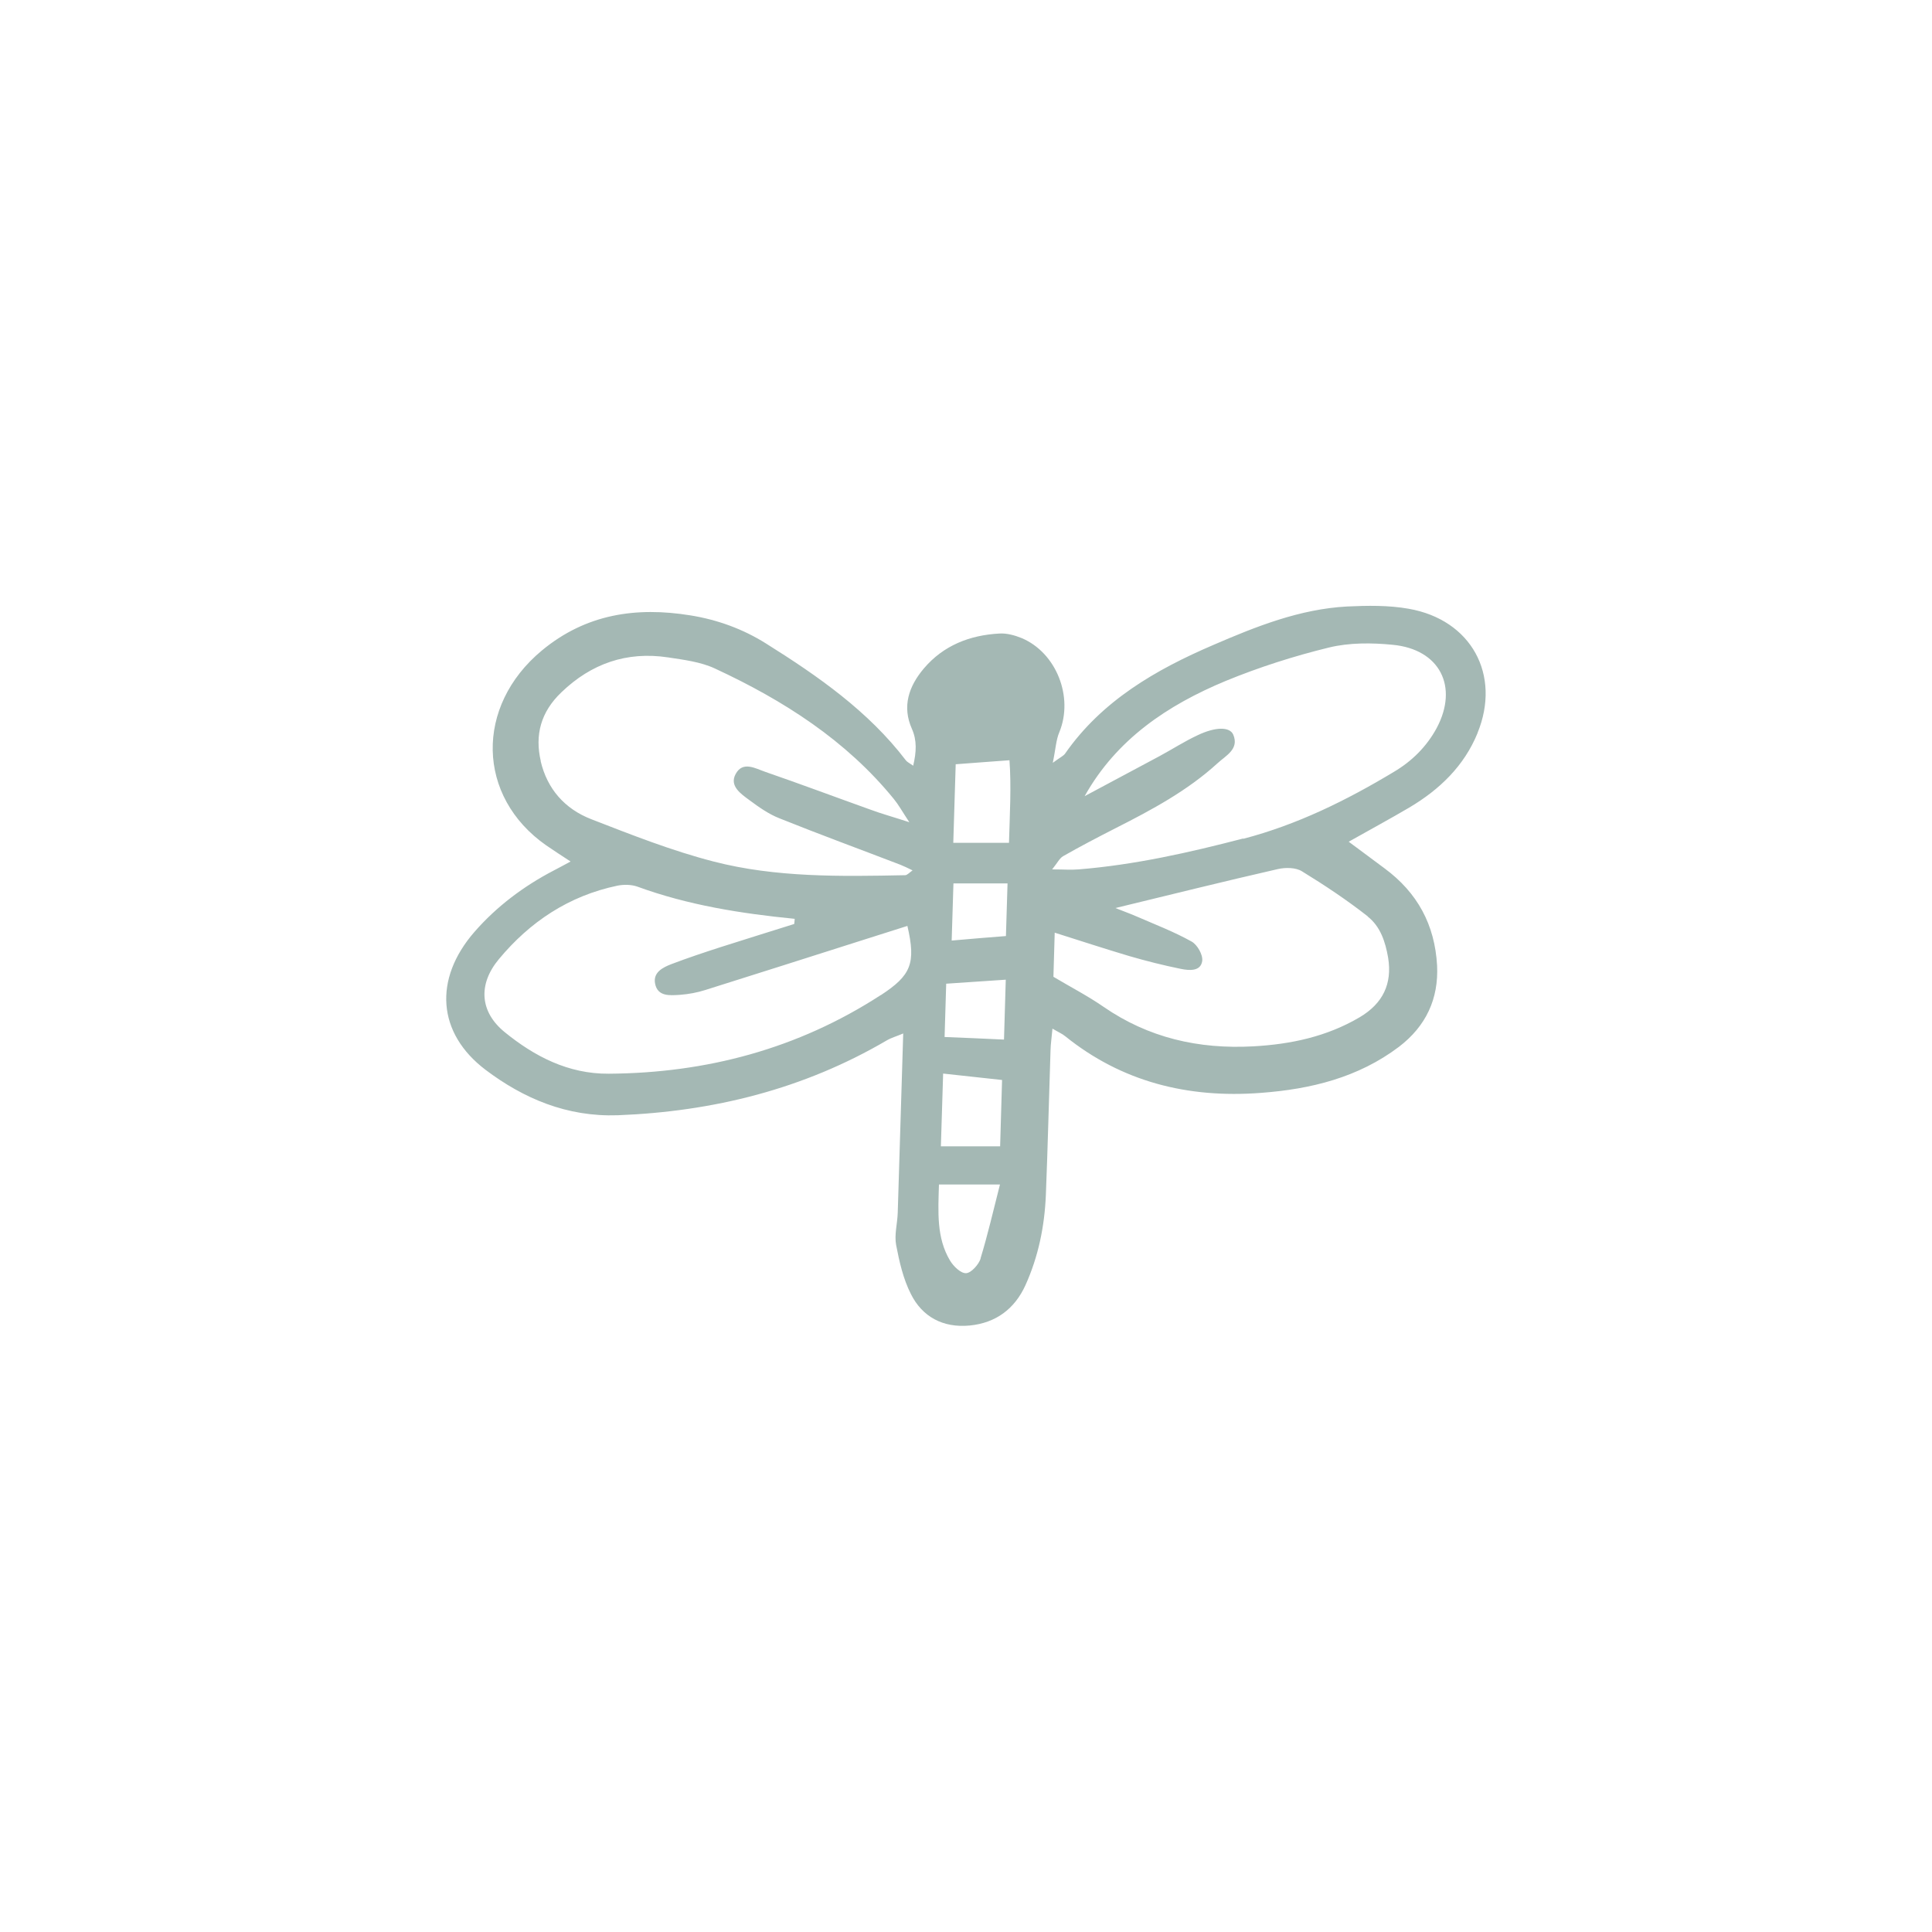 <?xml version="1.0" encoding="UTF-8"?>
<svg id="Layer_1" data-name="Layer 1" xmlns="http://www.w3.org/2000/svg" viewBox="0 0 120 120">
  <defs>
    <style>
      .cls-1 {
        fill: #a4b8b4;
        stroke-width: 0px;
      }
    </style>
  </defs>
  <path class="cls-1" d="M91.77,45.53c1.48-3.61-.38-7.04-4.28-7.72-1.24-.22-2.54-.2-3.82-.14-2.94.16-5.65,1.24-8.31,2.39-3.59,1.54-6.92,3.47-9.2,6.74-.1.15-.31.24-.77.58.18-.86.2-1.42.41-1.91.89-2.17-.18-4.93-2.35-5.84-.42-.17-.92-.31-1.38-.28-1.84.1-3.47.74-4.68,2.16-.95,1.12-1.37,2.37-.75,3.76.32.72.28,1.44.08,2.29-.24-.17-.38-.23-.46-.34-2.32-3.04-5.44-5.22-8.68-7.25-1.43-.9-3.02-1.48-4.71-1.75-3.35-.54-6.47-.09-9.21,2.18-4.17,3.46-4.07,9.08.27,12.11.46.32.95.63,1.51,1-.4.22-.73.39-1.05.56-1.88.98-3.55,2.24-4.92,3.81-2.55,2.93-2.32,6.29.69,8.57,2.36,1.78,5.05,2.93,8.21,2.82,5.93-.23,11.54-1.62,16.71-4.65.29-.17.63-.26,1.02-.43-.12,3.81-.23,7.47-.34,11.13-.02.67-.22,1.37-.1,2.01.2,1.04.44,2.11.92,3.05.7,1.4,1.98,2.11,3.65,1.95,1.64-.16,2.8-1.05,3.46-2.5.81-1.79,1.19-3.68,1.27-5.6.12-3,.19-6,.29-9,.01-.39.07-.78.12-1.34.37.22.61.32.79.47,3.5,2.82,7.6,3.87,12.16,3.52,3.1-.23,6.04-.95,8.57-2.86,1.69-1.29,2.47-2.99,2.37-5.05-.14-2.53-1.22-4.53-3.27-6.04-.71-.52-1.4-1.05-2.22-1.65,1.35-.76,2.57-1.42,3.76-2.12,1.89-1.12,3.41-2.59,4.24-4.62v-.02ZM33.59,47.28c-.38-1.63,0-3.06,1.28-4.28,1.86-1.79,4.06-2.55,6.61-2.17.99.15,2.04.28,2.92.69,4.27,1.98,8.16,4.47,11.12,8.11.28.34.5.74.96,1.44-1.04-.34-1.74-.53-2.41-.78-2.18-.78-4.34-1.59-6.54-2.35-.61-.21-1.4-.69-1.84.14-.4.74.33,1.23.86,1.62.58.43,1.2.87,1.87,1.13,2.49,1,5,1.92,7.5,2.88.23.09.45.2.76.35-.22.16-.34.3-.46.3-4.01.08-8.03.15-11.9-.85-2.6-.67-5.1-1.66-7.6-2.63-1.64-.64-2.73-1.87-3.14-3.61h0ZM54.7,61.81c-5.15,3.34-10.83,4.84-16.89,4.88-2.52.02-4.63-1.09-6.46-2.58-1.55-1.26-1.67-2.97-.36-4.54,1.92-2.31,4.34-3.93,7.36-4.56.4-.08.87-.07,1.24.06,3.14,1.15,6.43,1.67,9.77,2,0,.1-.02.21-.03.32-1.52.48-3.05.95-4.58,1.44-1.02.33-2.04.67-3.04,1.05-.55.21-1.16.52-1.02,1.22.16.81.92.73,1.55.69.53-.04,1.07-.14,1.57-.3,3.22-1.01,6.44-2.04,9.65-3.06.96-.3,1.93-.61,2.9-.92.54,2.33.23,3.07-1.65,4.3h0ZM59.35,47.47c.98-.07,2.06-.16,3.35-.25.12,1.66.02,3.31-.03,5.13h-3.46l.15-4.88h0ZM62.58,54.87l-.1,3.27c-1.04.08-2.13.17-3.37.28l.11-3.55h3.36ZM58.76,61.1c1.22-.08,2.35-.16,3.71-.25l-.11,3.72c-1.25-.06-2.43-.11-3.69-.16l.1-3.31ZM58.57,66.68c1.28.14,2.43.26,3.67.4l-.12,4.12h-3.68l.14-4.52ZM60.91,78.17c-.12.37-.58.89-.9.91-.33.02-.79-.43-1-.78-.85-1.42-.74-3.02-.69-4.73h3.79c-.42,1.64-.76,3.13-1.21,4.6ZM84.94,56.92c.8.62,1.11,1.58,1.28,2.57.26,1.61-.32,2.84-1.78,3.7-2.04,1.2-4.26,1.67-6.59,1.8-3.42.19-6.53-.54-9.3-2.45-.98-.68-2.05-1.23-3.12-1.87l.08-2.74c1.61.51,3.11,1,4.62,1.45,1.06.31,2.14.58,3.22.8.5.1,1.22.17,1.32-.48.06-.39-.3-1.02-.66-1.22-1.09-.61-2.27-1.06-3.42-1.56-.46-.2-.94-.37-1.31-.52,3.35-.81,6.71-1.65,10.09-2.42.48-.11,1.12-.1,1.5.14,1.42.87,2.8,1.79,4.1,2.81h0ZM77.22,52.08c-3.38.88-6.76,1.64-10.23,1.92-.46.04-.91,0-1.64,0,.33-.41.46-.69.68-.82,1.07-.61,2.16-1.18,3.26-1.74,2.25-1.14,4.47-2.33,6.34-4.04.51-.47,1.35-.87.97-1.77-.22-.5-1.1-.49-2.2.03-.82.38-1.59.88-2.39,1.31-1.55.83-3.09,1.65-4.64,2.48,1.98-3.54,5.16-5.66,8.77-7.16,2.07-.85,4.23-1.54,6.4-2.07,1.27-.31,2.67-.3,3.97-.17,2.92.28,4.1,2.6,2.72,5.18-.62,1.14-1.52,2.04-2.65,2.71-2.94,1.77-6,3.28-9.36,4.16h0Z"/>
</svg>